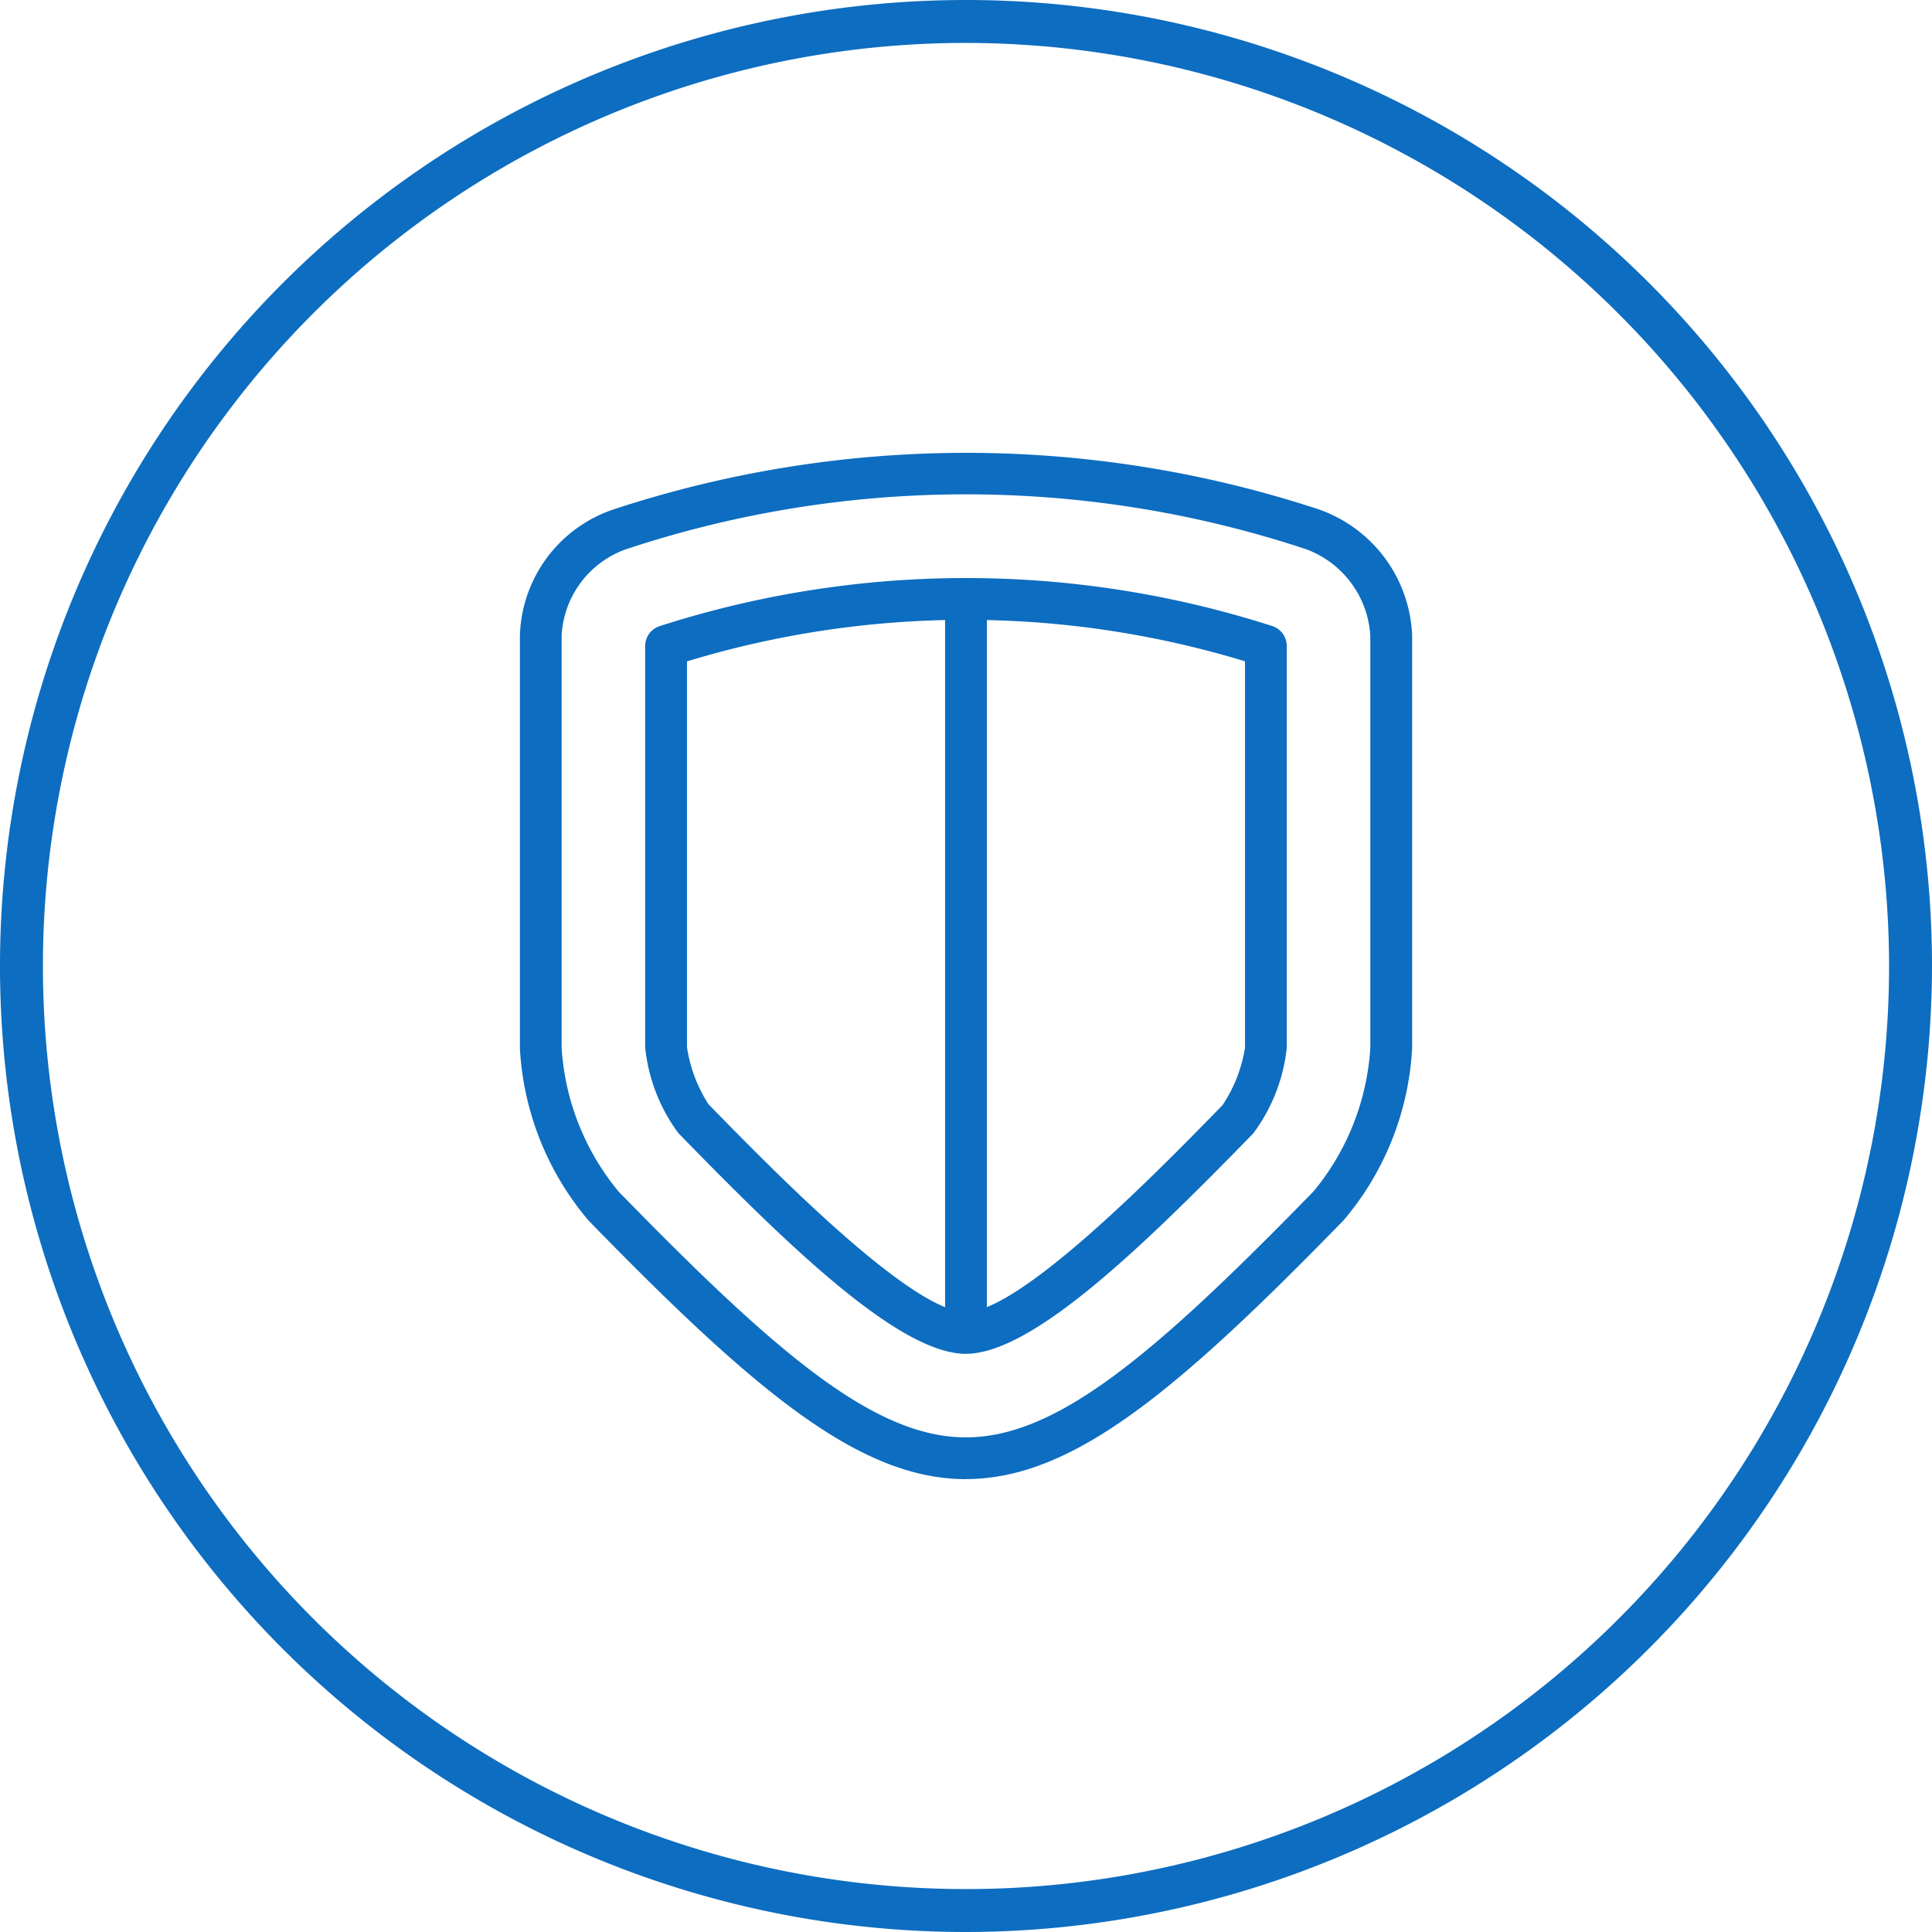 <svg xmlns="http://www.w3.org/2000/svg" width="128" height="128" viewBox="0 0 128 128"><defs><style>.a{fill:#0d6dc0;}</style></defs><g transform="translate(-692.193 -612.54)"><g transform="translate(692.193 612.54)"><path class="a" d="M756.193,740.54a64,64,0,1,1,64-64,64.074,64.074,0,0,1-64,64Zm0-125.156a61.156,61.156,0,1,0,61.156,61.156,61.225,61.225,0,0,0-61.156-61.156Z" transform="translate(-692.193 -612.54)"/></g><g transform="translate(726.636 642.543)"><path class="a" d="M733.563,690.754c-7.024,0-13.932-5.771-25-17.134a19.212,19.212,0,0,1-4.547-11.419V634.882a9.1,9.1,0,0,1,6.183-8.369,74.713,74.713,0,0,1,46.769,0,9.239,9.239,0,0,1,6.161,8.366v27.3a19.168,19.168,0,0,1-4.536,11.419c-11.081,11.378-17.992,17.151-25.027,17.151Zm.011-65.246a71.453,71.453,0,0,0-22.525,3.637,6.415,6.415,0,0,0-4.268,5.734v27.313a16.551,16.551,0,0,0,3.772,9.507c10.522,10.8,16.974,16.287,23.01,16.287s12.5-5.491,23.037-16.3a16.511,16.511,0,0,0,3.758-9.507V634.882a6.521,6.521,0,0,0-4.243-5.734,71.584,71.584,0,0,0-22.542-3.639Z" transform="translate(-704.014 -622.76)"/><g transform="translate(8.303 8.297)"><path class="a" d="M728.261,677.152c-4.431,0-11.843-7.223-19.049-14.621a11.511,11.511,0,0,1-2.2-5.673v-26.6a1.386,1.386,0,0,1,.958-1.317,66.291,66.291,0,0,1,40.589-.006,1.385,1.385,0,0,1,.96,1.318v26.63a11.519,11.519,0,0,1-2.228,5.676c-7.221,7.406-14.594,14.591-19.033,14.591Zm-18.479-45.875v25.561a9.65,9.65,0,0,0,1.417,3.769c4.016,4.118,13.426,13.777,17.062,13.777s13.005-9.6,17-13.705a9.488,9.488,0,0,0,1.492-3.816V631.271a63.5,63.5,0,0,0-36.972.006Z" transform="translate(-707.014 -625.758)"/></g><g transform="translate(28.171 8.568)"><path class="a" d="M715.577,676.135a1.384,1.384,0,0,1-1.384-1.384V627.24a1.384,1.384,0,0,1,2.768,0v47.511a1.383,1.383,0,0,1-1.384,1.384Z" transform="translate(-714.193 -625.856)"/></g></g></g></svg>